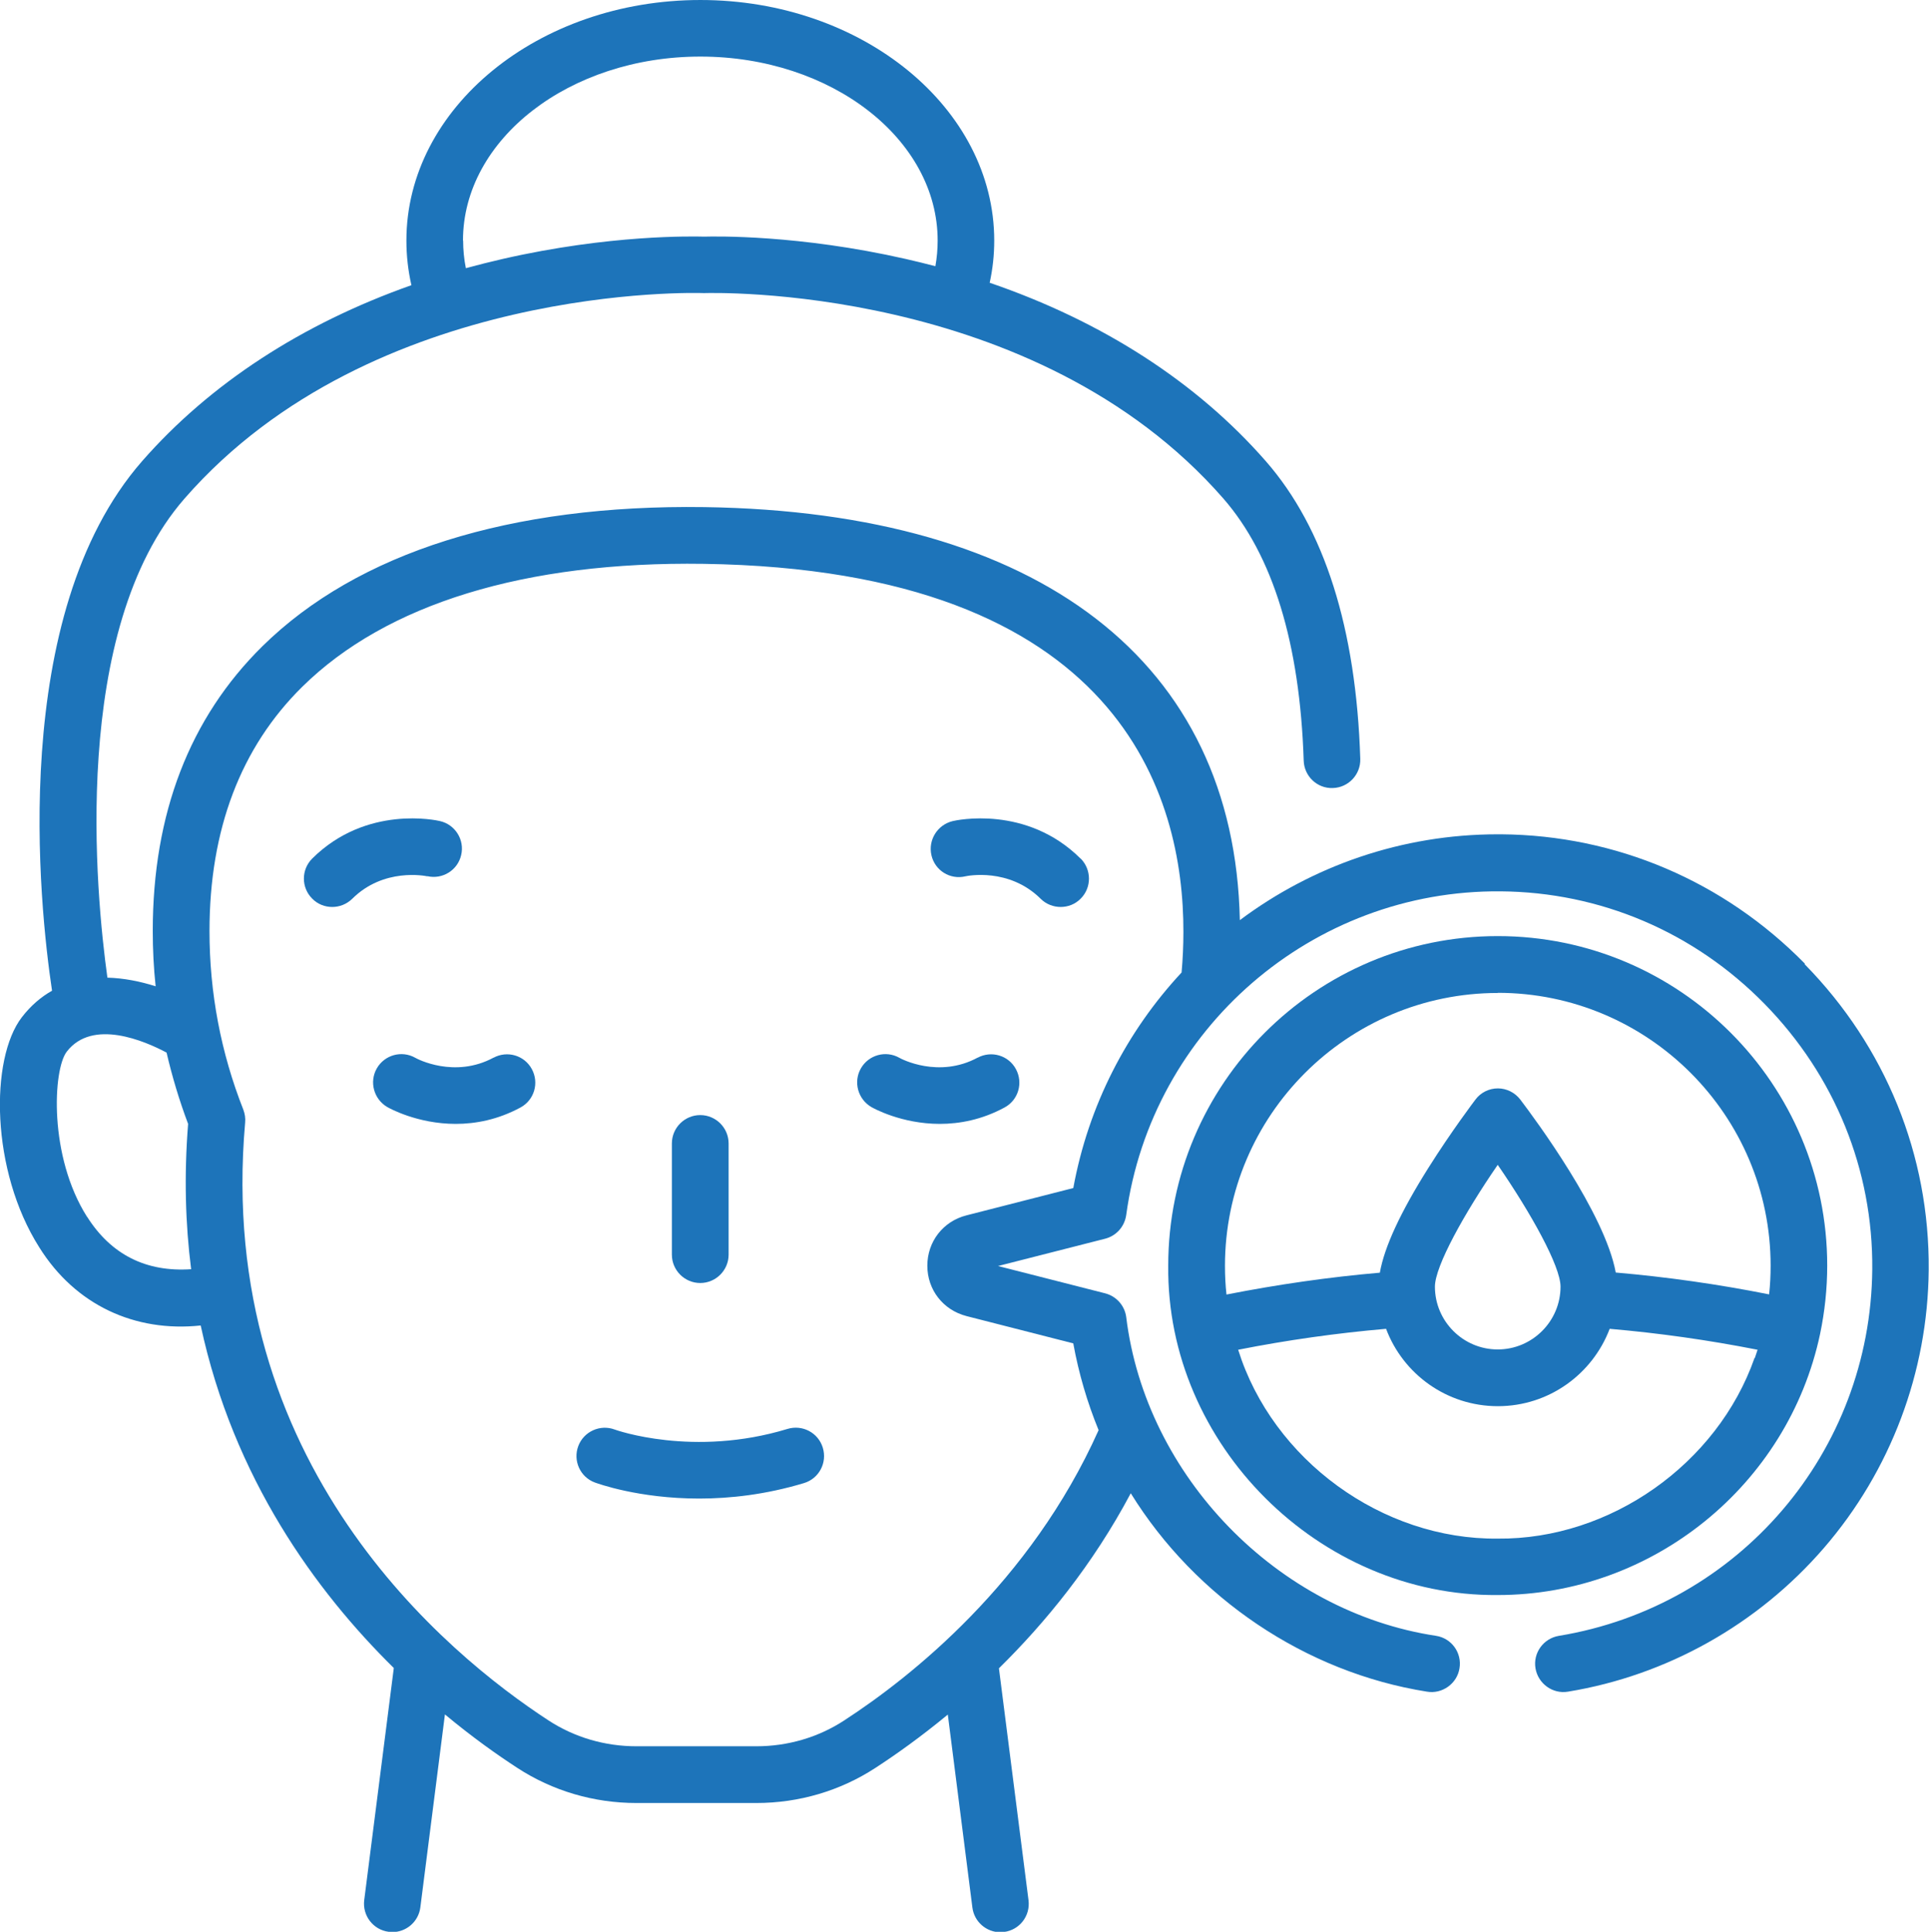 <svg viewBox="0 0 127.16 127.35" xmlns="http://www.w3.org/2000/svg" id="Layer_2">
  <defs>
    <style>
      .cls-1 {
        fill: #1d74ba;
      }
    </style>
  </defs>
  <g data-name="Layer_1" id="Layer_1-2">
    <g>
      <path d="M32.54,69.72c-2.57,1.39-5.04.09-5.17.01-.89-.5-2.02-.19-2.53.7-.51.89-.2,2.03.69,2.55.12.07,1.98,1.11,4.51,1.11,1.3,0,2.77-.27,4.27-1.08.91-.49,1.24-1.62.75-2.53-.49-.91-1.62-1.24-2.53-.75Z" class="cls-1"></path>
      <path d="M64.45,69.72c-2.57,1.39-5.04.09-5.17.01-.89-.5-2.02-.19-2.53.7-.51.89-.2,2.03.69,2.55.12.07,1.98,1.11,4.51,1.11,1.3,0,2.77-.27,4.27-1.08.91-.49,1.24-1.62.75-2.53-.49-.91-1.62-1.24-2.53-.75Z" class="cls-1"></path>
      <path d="M71.23,56.6c-3.58-3.56-8.23-2.52-8.43-2.47-1,.24-1.63,1.24-1.4,2.25s1.23,1.63,2.24,1.39c.12-.03,2.87-.59,4.96,1.48.36.36.84.54,1.32.54s.96-.18,1.32-.55c.73-.73.72-1.91,0-2.64h0Z" class="cls-1"></path>
      <path d="M28.17,57.76c1,.23,2-.39,2.23-1.39.24-1-.39-2.01-1.39-2.24-.2-.05-4.85-1.09-8.43,2.47-.73.73-.73,1.91,0,2.64.36.37.84.55,1.32.55s.95-.18,1.32-.54c2.07-2.06,4.81-1.51,4.95-1.48h0Z" class="cls-1"></path>
      <path d="M46.16,84.58c1.03,0,1.87-.84,1.87-1.87v-7.33c0-1.03-.84-1.87-1.87-1.87s-1.87.84-1.87,1.87v7.33c0,1.03.84,1.87,1.87,1.87Z" class="cls-1"></path>
      <path d="M118.98,63.53c-5.34-5.44-12.45-8.47-20.02-8.53-.08,0-.15,0-.23,0-6.32,0-12.23,2.09-17,5.66-.35-17-13.16-26.91-35.3-27.23-12.78-.18-22.85,2.99-29.13,9.17-4.8,4.73-7.23,11.04-7.23,18.77,0,1.23.06,2.45.19,3.65-1-.32-2.09-.54-3.18-.57-.76-5.47-2.48-22.93,5.09-31.59,12.43-14.24,33.94-13.55,34.16-13.54.05,0,.1,0,.15,0,.22,0,21.72-.7,34.16,13.54,3.27,3.75,5.05,9.56,5.3,17.28.03,1.03.89,1.85,1.92,1.81,1.03-.03,1.84-.89,1.81-1.92-.27-8.6-2.36-15.2-6.22-19.62-4.56-5.22-10.79-9.23-18.21-11.77.2-.91.3-1.84.3-2.78,0-8.74-8.69-15.86-19.37-15.86s-19.38,7.11-19.38,15.86c0,.99.11,1.97.33,2.94-7.22,2.55-13.29,6.5-17.76,11.61C.51,40.54,2.6,59.75,3.43,65.31c-.72.41-1.39.97-1.99,1.75-2.11,2.74-2.06,10.11,1.15,15.17,2.38,3.81,6.31,5.61,10.64,5.15,2.17,10.07,7.58,17.51,12.73,22.58l-1.95,15.3c-.13,1.02.59,1.96,1.61,2.09.08.01.16.02.24.02.93,0,1.73-.69,1.85-1.63l1.62-12.72c1.79,1.49,3.44,2.66,4.78,3.53,2.32,1.51,5.03,2.31,7.84,2.31h7.91c2.81,0,5.52-.8,7.84-2.31,1.34-.87,2.99-2.04,4.78-3.52l1.62,12.72c.12.94.92,1.63,1.85,1.63.08,0,.16,0,.24-.02,1.02-.13,1.74-1.06,1.61-2.09l-1.95-15.29c3.05-3,6.19-6.83,8.69-11.54,4.27,6.9,11.52,11.81,19.53,13.08.99.17,1.98-.52,2.14-1.54.17-1.02-.52-1.98-1.54-2.14-10.45-1.58-19.15-10.52-20.43-21.02-.1-.75-.65-1.37-1.39-1.56l-7.06-1.8,7.06-1.8c.74-.19,1.28-.8,1.39-1.56,1.67-12.27,12.28-21.45,24.68-21.34,6.57.05,12.75,2.68,17.39,7.41,4.64,4.73,7.17,10.95,7.11,17.52-.11,12.04-8.8,22.2-20.66,24.15-1.02.17-1.71,1.13-1.54,2.14s1.13,1.71,2.14,1.54c6.53-1.07,12.52-4.44,16.87-9.47,4.4-5.09,6.85-11.59,6.91-18.32.07-7.57-2.84-14.73-8.18-20.17h0ZM30.52,15.86c0-6.69,7.02-12.13,15.65-12.13s15.64,5.44,15.64,12.13c0,.57-.05,1.13-.15,1.69-.65-.17-1.3-.33-1.96-.48-7.04-1.6-12.54-1.49-13.28-1.47-.74-.02-6.24-.14-13.28,1.47-.82.19-1.63.39-2.43.61-.12-.6-.18-1.21-.18-1.82h0ZM5.74,80.22c-2.54-4-2.25-9.71-1.34-10.89,1.7-2.21,5.17-.69,6.58.06.37,1.59.84,3.16,1.42,4.7-.27,3.41-.18,6.6.2,9.58-2.96.2-5.27-.95-6.86-3.46ZM70.75,78.32l-7.04,1.8c-1.54.39-2.58,1.73-2.58,3.32s1.04,2.92,2.58,3.32l7.04,1.8c.36,1.98.92,3.89,1.67,5.72-4.5,10.06-12.39,16.29-16.76,19.13-1.71,1.12-3.72,1.71-5.8,1.71h-7.91c-2.08,0-4.09-.59-5.8-1.71-6.67-4.35-21.98-16.89-19.99-39.41.03-.29-.02-.58-.12-.85-1.48-3.75-2.23-7.71-2.23-11.77,0-6.69,2.06-12.11,6.12-16.11,5.54-5.46,14.68-8.27,26.45-8.1,27.56.4,31.65,15.38,31.63,24.27,0,.89-.04,1.79-.12,2.67-3.6,3.87-6.14,8.75-7.14,14.22h0Z" class="cls-1"></path>
      <path d="M119.98,87.94c.31-1.48.47-2.99.47-4.51,0-11.98-9.74-21.72-21.72-21.72s-21.72,9.74-21.72,21.72c-.13,11.78,9.94,21.83,21.72,21.72,10.2,0,19.14-7.24,21.25-17.21h0ZM115.66,89.52c-2.45,6.99-9.52,11.98-16.93,11.91-7.61.08-14.84-5.19-17.11-12.45,3.24-.64,6.51-1.1,9.75-1.38,1.12,2.98,4,5.1,7.37,5.1s6.24-2.12,7.37-5.1c3.24.28,6.5.74,9.75,1.38-.06.18-.12.36-.18.54h0ZM98.73,88.96c-2.28,0-4.14-1.86-4.14-4.14,0-1.35,1.95-4.85,4.14-8.03,2.19,3.18,4.14,6.68,4.14,8.03,0,2.28-1.86,4.14-4.14,4.14ZM98.73,65.45c9.92,0,17.99,8.07,17.99,17.99,0,.63-.03,1.26-.1,1.89-3.36-.67-6.75-1.15-10.11-1.44-.71-3.9-5.31-10.11-6.29-11.4-.35-.46-.9-.74-1.48-.74s-1.13.27-1.48.74c-.06.08-1.57,2.07-3.1,4.5-1.85,2.94-2.9,5.21-3.2,6.91-3.36.29-6.75.78-10.11,1.44-.07-.63-.1-1.26-.1-1.89,0-9.92,8.07-17.99,17.99-17.99Z" class="cls-1"></path>
      <path d="M51.91,94.2c-6.21,1.89-11.31.07-11.39.04-.96-.36-2.04.13-2.4,1.09-.36.96.12,2.04,1.09,2.4.17.06,2.88,1.06,6.88,1.06,2.03,0,4.39-.26,6.91-1.02.99-.3,1.54-1.34,1.24-2.33-.3-.99-1.34-1.54-2.33-1.24h0Z" class="cls-1"></path>
    </g>
  </g>
</svg>